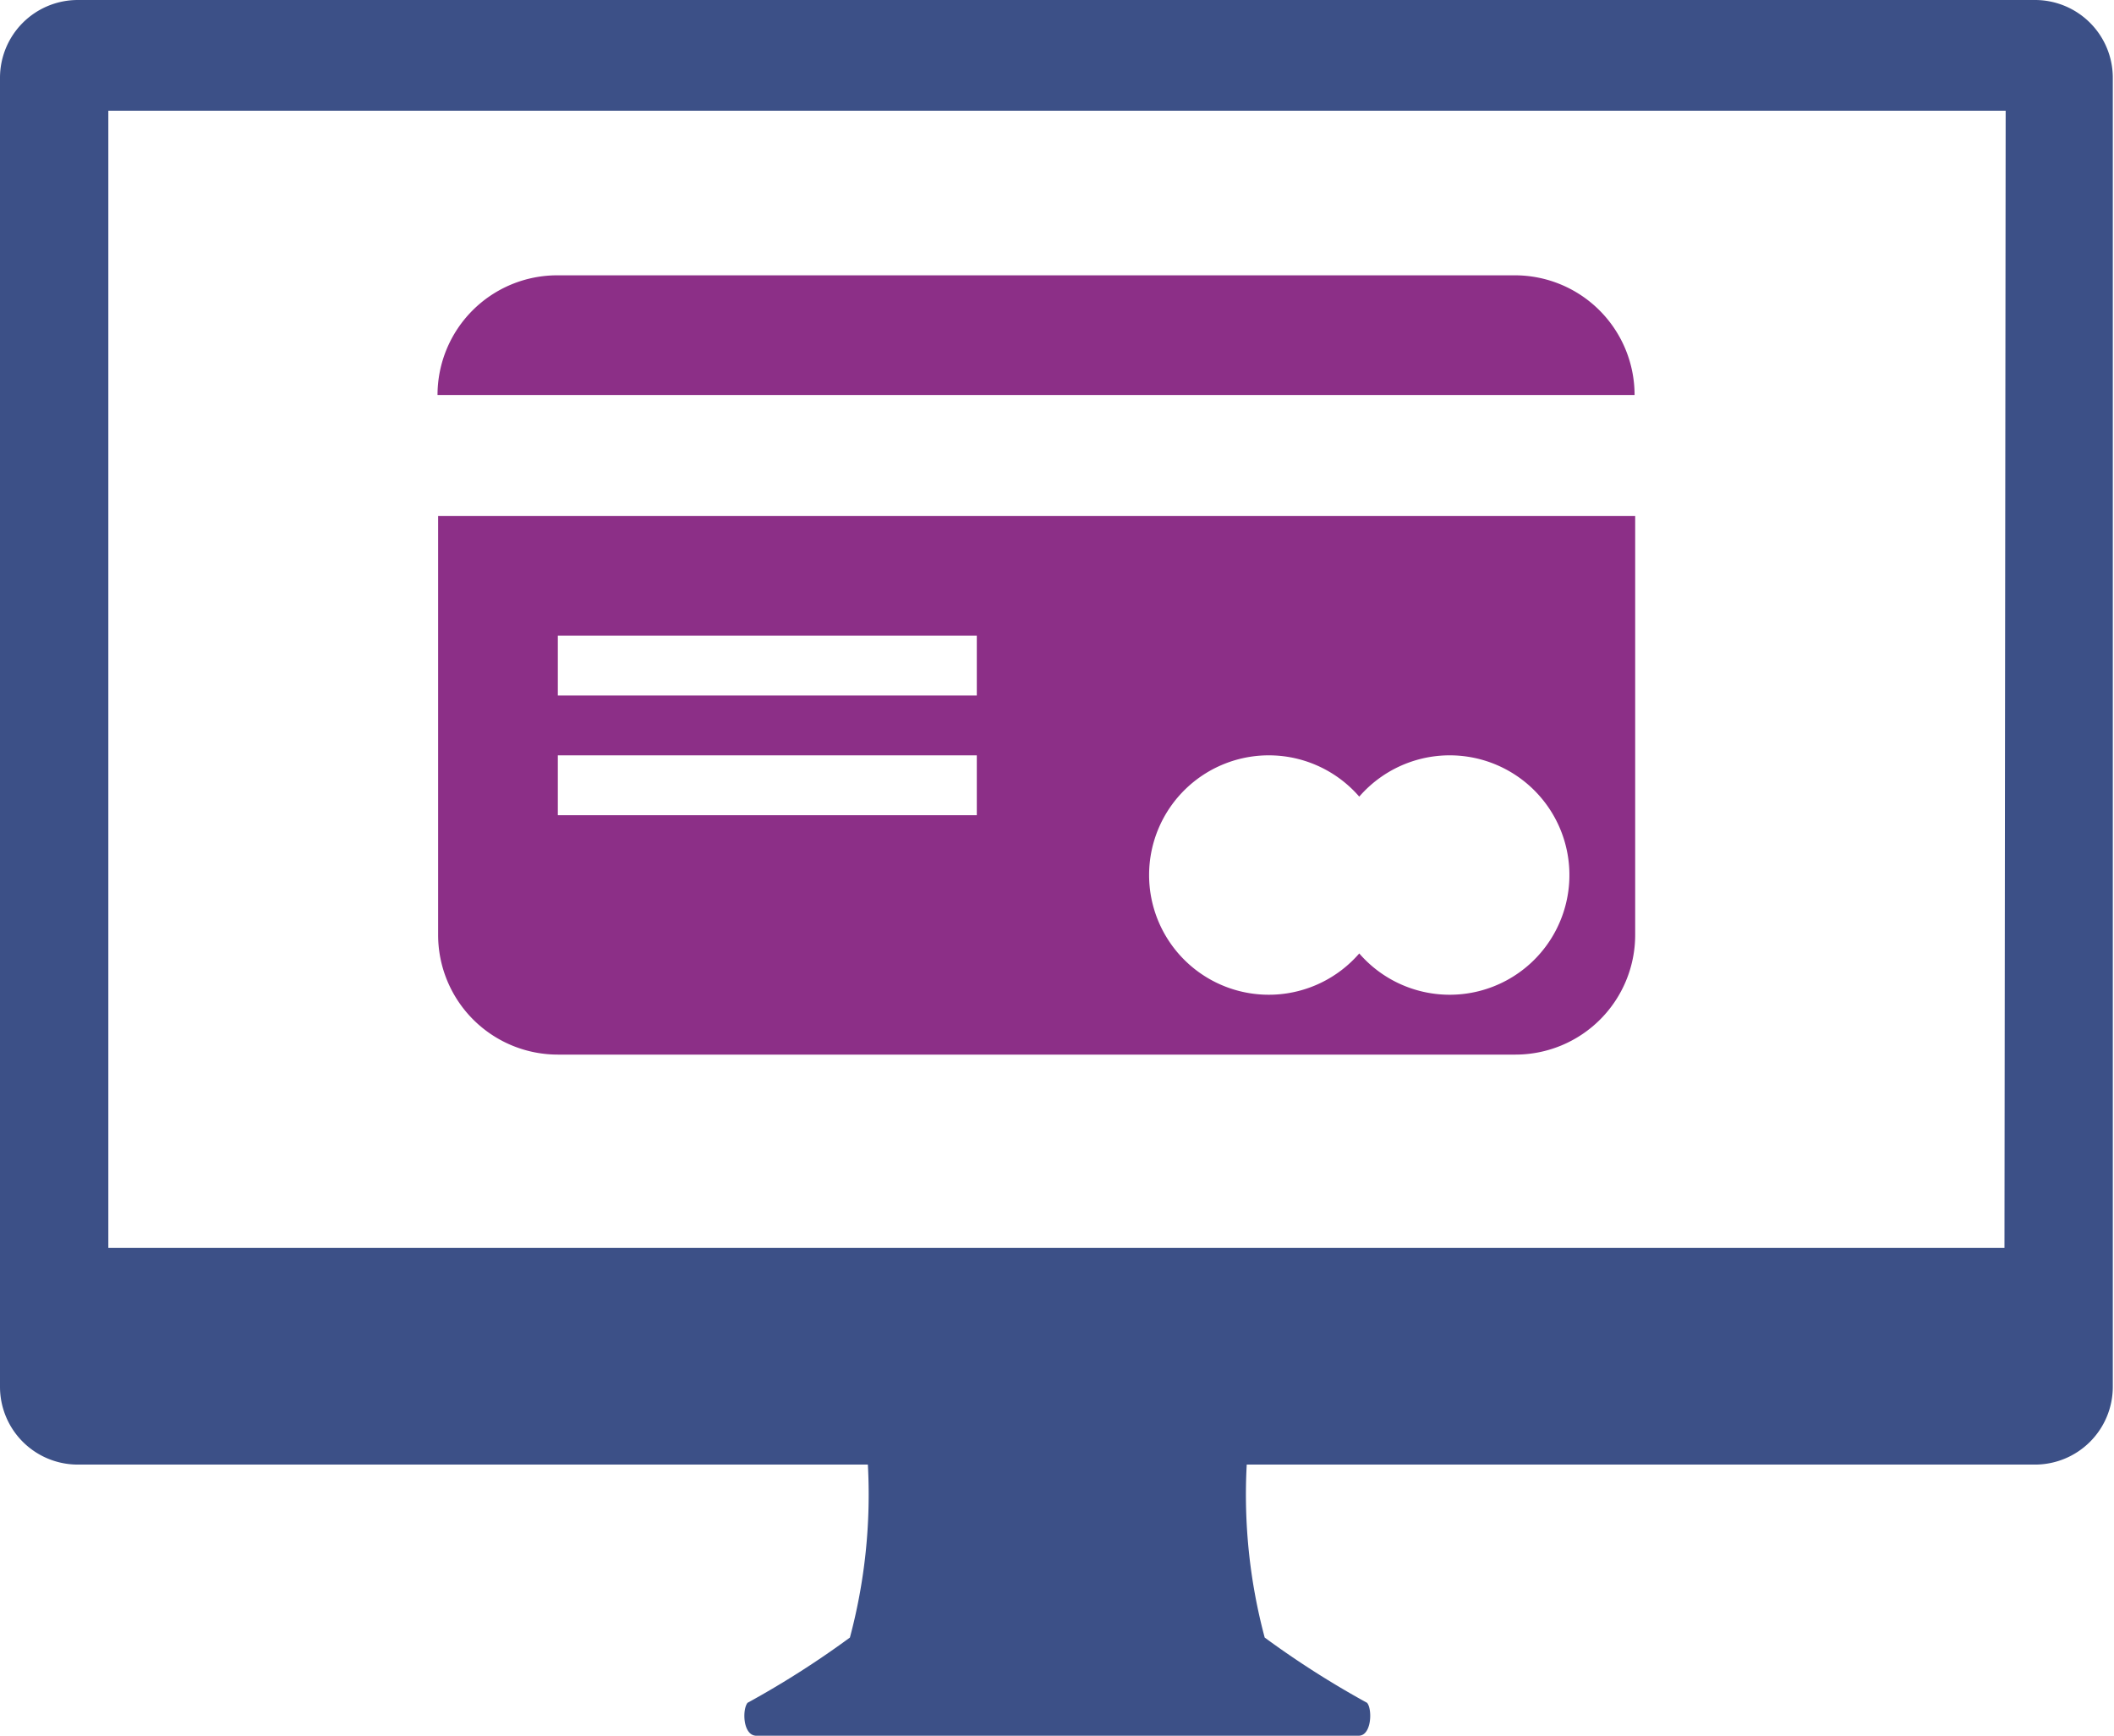 <svg xmlns="http://www.w3.org/2000/svg" viewBox="0 0 35.32 29"><defs><style>.cls-1{fill:#3c5087;}.cls-2{fill:#8c2f87;}</style></defs><title>cb</title><g id="Calque_2" data-name="Calque 2"><g id="TOP"><path class="cls-1" d="M34,0H1.3A1.3,1.3,0,0,0,0,1.3V23.17a1.3,1.3,0,0,0,1.3,1.3H14.5a9.26,9.26,0,0,1-.3,2.89,15.38,15.38,0,0,1-1.71,1.09c-.09.11-.08.54.14.55H22.7c.22,0,.23-.45.14-.55a15.39,15.39,0,0,1-1.71-1.09,9.25,9.25,0,0,1-.3-2.89H34a1.3,1.3,0,0,0,1.3-1.3V1.3A1.3,1.3,0,0,0,34,0Zm-.51,20.85H1.81v-19h31.7Z"/><path class="cls-2" d="M25.31,4.6h-16a2,2,0,0,0-2,2h20A2,2,0,0,0,25.31,4.6Z"/><path class="cls-2" d="M7.32,8.62v7a2,2,0,0,0,2,2h16a2,2,0,0,0,2-2v-7Zm9,5h-7v-1h7Zm0-2h-7v-1h7Zm7.89,5a2,2,0,0,1-1.5-.69,2,2,0,1,1,0-2.62,2,2,0,1,1,1.5,3.31Z"/></g></g></svg>